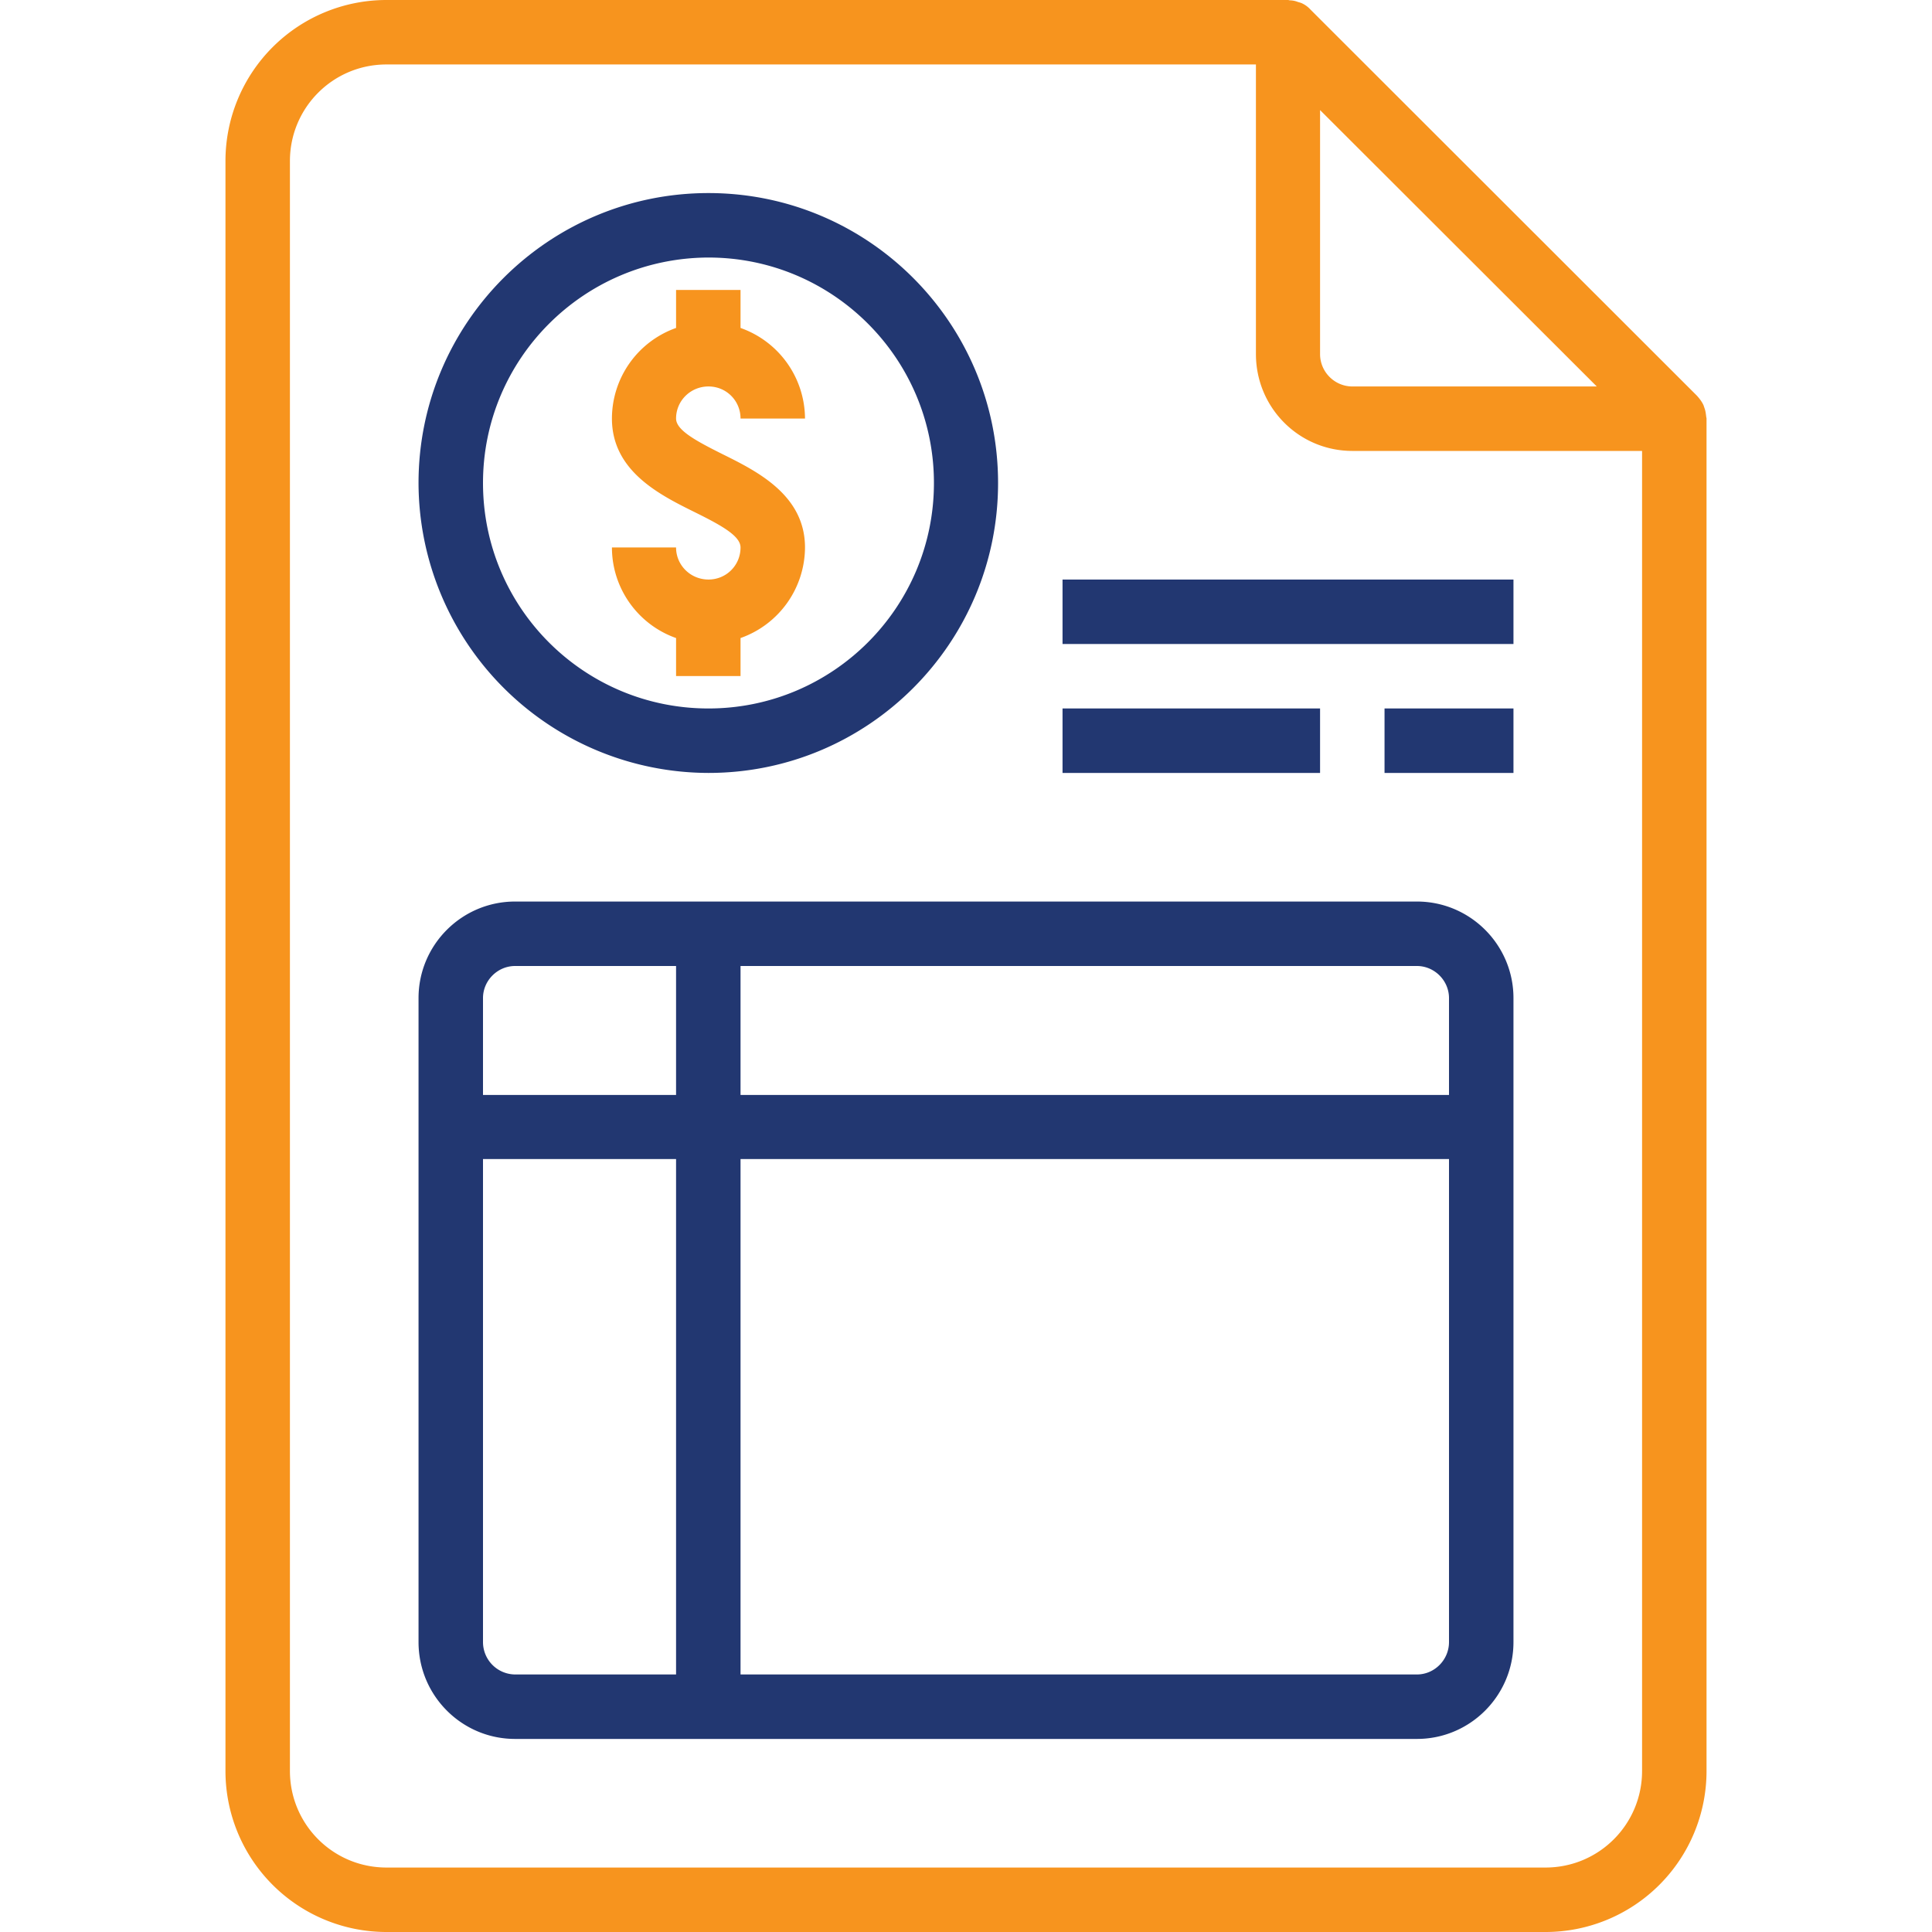 <svg xmlns="http://www.w3.org/2000/svg" width="512" height="512" viewBox="0 0 58.44 58.44" shape-rendering="geometricPrecision" text-rendering="geometricPrecision" image-rendering="optimizeQuality" fill-rule="evenodd" clip-rule="evenodd"><defs><style>.fil0,.fil1{fill:#223771;fill-rule:nonzero}.fil0{fill:#f7941e}</style></defs><g id="Camada_x0020_1"><g id="_1940704062416"><path class="fil0" d="M51.61 12.6c-.01-.08-.02-.17-.05-.25l-.03-.09c-.05-.11-.12-.2-.2-.29L39.64.29a.799.799 0 0 0-.28-.2c-.03-.01-.06-.02-.1-.03a.687.687 0 0 0-.24-.05c-.02 0-.04-.01-.06-.01H11.69a4.87 4.87 0 0 0-4.87 4.87v48.7a4.87 4.87 0 0 0 4.87 4.87h35.06a4.87 4.87 0 0 0 4.87-4.87V12.66c0-.02-.01-.04-.01-.06zm-3.31-.91h-7.39c-.54 0-.98-.44-.98-.98V3.33l8.37 8.36zm-1.55 44.8H11.69c-1.62 0-2.92-1.31-2.92-2.92V4.87c0-1.61 1.3-2.92 2.92-2.92h26.3v8.76c0 1.62 1.3 2.93 2.92 2.93h8.76v39.93c0 1.61-1.3 2.92-2.92 2.92zm0 0z"/><path class="fil0" d="M21.43 17.53c-.54 0-.98-.43-.98-.97h-1.94c0 1.23.78 2.33 1.94 2.74v1.15h1.95V19.3a2.92 2.92 0 0 0 1.95-2.74c0-1.58-1.44-2.3-2.49-2.82-.82-.41-1.41-.73-1.41-1.08 0-.54.44-.97.98-.97s.97.43.97.97h1.95a2.92 2.92 0 0 0-1.95-2.74V8.77h-1.95v1.15a2.911 2.911 0 0 0-1.94 2.74c0 1.58 1.43 2.3 2.48 2.82.83.41 1.41.73 1.41 1.08 0 .54-.43.97-.97.97zm0 0z"/><path class="fil1" d="M21.43 23.38c4.84 0 8.76-3.93 8.76-8.77s-3.92-8.77-8.76-8.77-8.77 3.93-8.77 8.77a8.787 8.787 0 0 0 8.77 8.77zm0-15.59c3.76 0 6.82 3.05 6.82 6.82 0 3.77-3.06 6.82-6.82 6.82-3.77 0-6.82-3.05-6.82-6.82 0-3.76 3.05-6.81 6.82-6.82zm0 0zM32.14 21.43h7.79v1.95h-7.79v-1.95zm0 0zM41.88 21.43h3.9v1.95h-3.9v-1.95zm0 0zM32.14 17.53h13.64v1.95H32.14v-1.95zm0 0zM42.86 27.27H15.58c-1.61 0-2.92 1.31-2.92 2.92v19.48c0 1.62 1.31 2.93 2.92 2.93h27.28c1.61 0 2.92-1.31 2.92-2.93V30.19c0-1.61-1.31-2.92-2.92-2.92zm.97 2.92v2.93H22.4v-3.9h20.46c.53 0 .97.44.97.97zm-29.22 0c0-.53.44-.97.97-.97h4.87v3.9h-5.84v-2.93zm.97 20.46a.98.98 0 0 1-.97-.98V35.06h5.84v15.59h-4.87zm27.28 0H22.4V35.06h21.43v14.61c0 .54-.44.98-.97.98zm0 0z"/></g><path fill="none" d="M0 0h58.44v58.44H0z"/></g></svg>